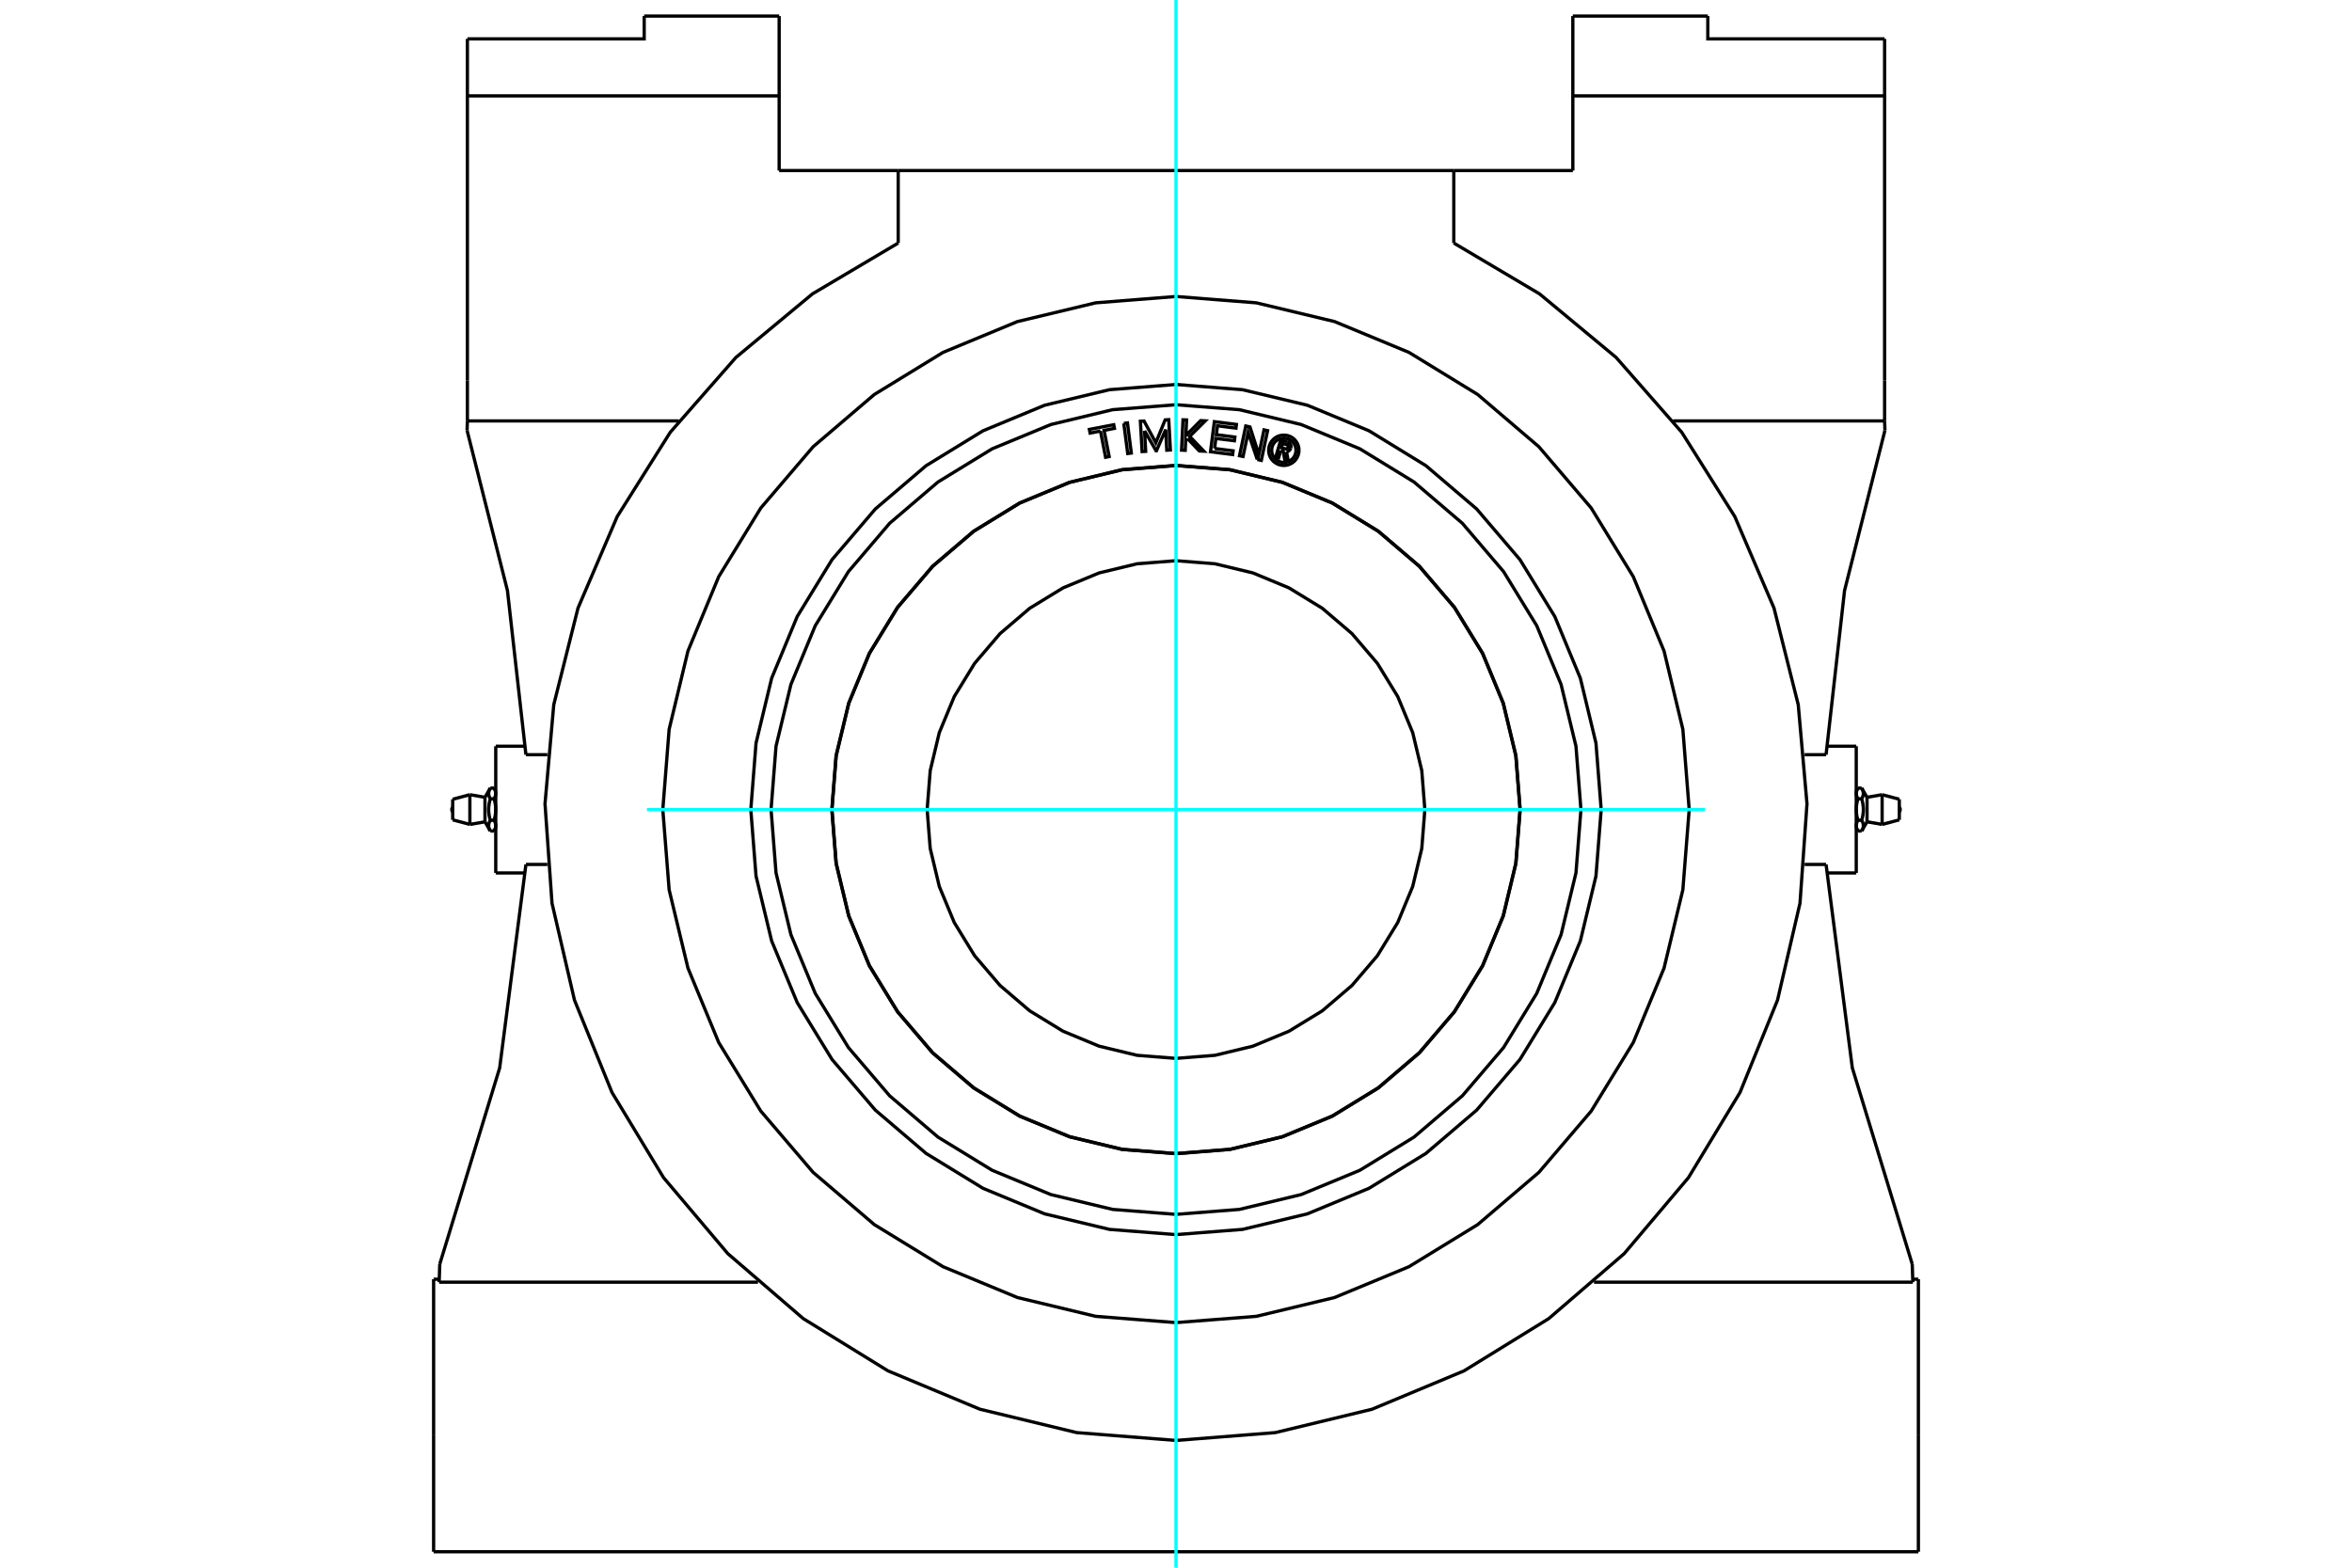 <?xml version="1.0" standalone="no"?>
<!DOCTYPE svg PUBLIC "-//W3C//DTD SVG 1.1//EN"
	"http://www.w3.org/Graphics/SVG/1.1/DTD/svg11.dtd">
<svg xmlns="http://www.w3.org/2000/svg" height="100%" width="100%" viewBox="0 0 36000 24000">
	<rect x="-1800" y="-1200" width="39600" height="26400" style="fill:#FFF"/>
	<g style="fill:none; fill-rule:evenodd" transform="matrix(1 0 0 1 0 0)">
		<g style="fill:none; stroke:#000; stroke-width:50; shape-rendering:geometricPrecision">
			<line x1="7588" y1="13364" x2="7588" y2="11424"/>
			<line x1="28412" y1="11424" x2="28412" y2="13364"/>
			<polyline points="24508,12394 24428,11376 24189,10383 23798,9439 23265,8568 22602,7792 21825,7129 20954,6595 20011,6204 19018,5966 18000,5886 16982,5966 15989,6204 15046,6595 14175,7129 13398,7792 12735,8568 12202,9439 11811,10383 11572,11376 11492,12394 11572,13412 11811,14405 12202,15348 12735,16219 13398,16995 14175,17658 15046,18192 15989,18583 16982,18821 18000,18901 19018,18821 20011,18583 20954,18192 21825,17658 22602,16995 23265,16219 23798,15348 24189,14405 24428,13412 24508,12394"/>
			<polyline points="25855,12394 25758,11165 25470,9966 24999,8828 24355,7777 23554,6839 22617,6039 21566,5395 20427,4923 19229,4636 18000,4539 16771,4636 15573,4923 14434,5395 13383,6039 12446,6839 11645,7777 11001,8828 10530,9966 10242,11165 10145,12394 10242,13622 10530,14821 11001,15960 11645,17010 12446,17948 13383,18748 14434,19392 15573,19864 16771,20152 18000,20248 19229,20152 20427,19864 21566,19392 22617,18748 23554,17948 24355,17010 24999,15960 25470,14821 25758,13622 25855,12394"/>
			<line x1="6637" y1="23756" x2="29363" y2="23756"/>
			<line x1="29363" y1="21973" x2="29363" y2="19584"/>
			<line x1="29363" y1="23756" x2="29363" y2="21973"/>
			<line x1="8378" y1="13234" x2="8050" y2="13234"/>
			<line x1="8050" y1="11554" x2="8378" y2="11554"/>
			<polyline points="13748,3721 12437,4498 11264,5472 10259,6618 9447,7908 8847,9309 8476,10788 8342,12306 8449,13827 8793,15311 9367,16724 10156,18028 11140,19192 12295,20187 13592,20987 14999,21574 16480,21932 18000,22052 19520,21932 21001,21574 22408,20987 23705,20187 24860,19192 25844,18028 26633,16724 27207,15311 27551,13827 27658,12306 27524,10788 27153,9309 26553,7908 25741,6618 24736,5472 23563,4498 22252,3721"/>
			<polyline points="6731,19353 7648,16349 8050,13234"/>
			<line x1="6722" y1="19629" x2="6731" y2="19353"/>
			<line x1="11602" y1="19629" x2="6722" y2="19629"/>
			<line x1="7149" y1="6589" x2="7154" y2="6444"/>
			<polyline points="8050,11554 7767,9041 7149,6589"/>
			<line x1="27622" y1="11554" x2="27950" y2="11554"/>
			<line x1="27950" y1="13234" x2="27622" y2="13234"/>
			<polyline points="28851,6589 28233,9041 27950,11554"/>
			<line x1="28846" y1="6444" x2="28851" y2="6589"/>
			<line x1="29278" y1="19629" x2="24398" y2="19629"/>
			<line x1="29269" y1="19353" x2="29278" y2="19629"/>
			<polyline points="27950,13234 28352,16349 29269,19353"/>
			<line x1="6637" y1="19584" x2="6724" y2="19584"/>
			<line x1="7154" y1="6444" x2="10392" y2="6444"/>
			<line x1="29276" y1="19584" x2="29363" y2="19584"/>
			<line x1="13748" y1="2611" x2="11926" y2="2611"/>
			<line x1="22252" y1="2611" x2="13748" y2="2611"/>
			<line x1="24074" y1="2611" x2="22252" y2="2611"/>
			<polyline points="11926,2611 11926,1468 11926,246"/>
			<line x1="24074" y1="1468" x2="24074" y2="2611"/>
			<line x1="24074" y1="246" x2="24074" y2="1468"/>
			<line x1="7154" y1="1468" x2="11926" y2="1468"/>
			<line x1="7154" y1="5824" x2="7154" y2="1468"/>
			<line x1="9860" y1="246" x2="11926" y2="246"/>
			<polyline points="9860,246 9860,595 7154,595"/>
			<line x1="7154" y1="1468" x2="7154" y2="595"/>
			<line x1="24074" y1="246" x2="26140" y2="246"/>
			<polyline points="28846,595 26140,595 26140,246"/>
			<polyline points="24074,1468 28846,1468 28846,595"/>
			<line x1="28846" y1="5824" x2="28846" y2="1468"/>
			<line x1="28846" y1="6444" x2="28846" y2="5824"/>
			<line x1="25608" y1="6444" x2="28846" y2="6444"/>
			<line x1="7154" y1="6444" x2="7154" y2="5824"/>
			<line x1="13748" y1="2611" x2="13748" y2="3721"/>
			<line x1="22252" y1="2611" x2="22252" y2="3721"/>
			<line x1="6637" y1="21973" x2="6637" y2="23756"/>
			<line x1="6637" y1="19584" x2="6637" y2="21973"/>
			<line x1="28495" y1="12722" x2="28438" y2="12722"/>
			<line x1="28577" y1="12206" x2="28577" y2="12581"/>
			<polyline points="28495,12065 28498,12070 28501,12075 28504,12081 28506,12086 28508,12090 28510,12095 28512,12100 28514,12105 28515,12109 28516,12114 28517,12118 28518,12123 28519,12127 28520,12132 28520,12136 28521,12140 28521,12145 28521,12149 28521,12154 28520,12158 28520,12162 28519,12167 28518,12171 28517,12176 28516,12180 28515,12185 28514,12189 28512,12194 28510,12199 28508,12204 28506,12208 28504,12214 28501,12219 28498,12224 28495,12229 28498,12240 28501,12250 28504,12261 28506,12271 28508,12280 28510,12290 28512,12300 28514,12309 28515,12318 28516,12327 28517,12336 28518,12345 28519,12354 28520,12363 28520,12372 28521,12380 28521,12389 28521,12398 28521,12407 28520,12415 28520,12424 28519,12433 28518,12442 28517,12451 28516,12460 28515,12469 28514,12478 28512,12488 28510,12497 28508,12507 28506,12517 28504,12527 28501,12537 28498,12547 28495,12558 28498,12563 28501,12569 28504,12574 28506,12579 28508,12584 28510,12588 28512,12593 28514,12598 28515,12602 28516,12607 28517,12611 28518,12616 28519,12620 28520,12625 28520,12629 28521,12634 28521,12638 28521,12642 28521,12647 28520,12651 28520,12655 28519,12660 28518,12664 28517,12669 28516,12673 28515,12678 28514,12682 28512,12687 28510,12692 28508,12697 28506,12702 28504,12707 28501,12712 28498,12717 28495,12722"/>
			<polyline points="28412,12640 28412,12638 28412,12636 28413,12633 28413,12631 28413,12629 28413,12627 28413,12624 28414,12622 28414,12620 28414,12618 28415,12615 28415,12613 28416,12611 28416,12609 28417,12606 28418,12604 28418,12602 28419,12599 28420,12597 28420,12595 28421,12592 28422,12590 28423,12588 28424,12585 28425,12583 28426,12580 28427,12578 28428,12576 28430,12573 28431,12571 28432,12568 28433,12566 28435,12563 28436,12561 28438,12558"/>
			<polyline points="28438,12722 28436,12720 28435,12717 28433,12715 28432,12712 28431,12710 28430,12707 28428,12705 28427,12702 28426,12700 28425,12697 28424,12695 28423,12693 28422,12690 28421,12688 28420,12685 28420,12683 28419,12681 28418,12679 28418,12676 28417,12674 28416,12672 28416,12669 28415,12667 28415,12665 28414,12663 28414,12660 28414,12658 28413,12656 28413,12654 28413,12651 28413,12649 28413,12647 28412,12645 28412,12642 28412,12640"/>
			<polyline points="28495,12558 28438,12558 28436,12553 28435,12548 28433,12542 28432,12537 28431,12532 28430,12527 28428,12523 28427,12518 28426,12513 28425,12508 28424,12503 28423,12498 28422,12494 28421,12489 28420,12484 28420,12480 28419,12475 28418,12470 28418,12466 28417,12461 28416,12457 28416,12452 28415,12448 28415,12443 28414,12439 28414,12434 28414,12430 28413,12425 28413,12421 28413,12416 28413,12412 28413,12407 28412,12403 28412,12398 28412,12394 28412,12389 28412,12385 28413,12380 28413,12376 28413,12371 28413,12367 28413,12362 28414,12358 28414,12353 28414,12349 28415,12344 28415,12339 28416,12335 28416,12330 28417,12326 28418,12321 28418,12317 28419,12312 28420,12307 28420,12303 28421,12298 28422,12293 28423,12289 28424,12284 28425,12279 28426,12274 28427,12269 28428,12265 28430,12260 28431,12255 28432,12250 28433,12245 28435,12240 28436,12234 28438,12229"/>
			<line x1="28495" y1="12229" x2="28438" y2="12229"/>
			<polyline points="28412,12147 28412,12145 28412,12143 28413,12140 28413,12138 28413,12136 28413,12134 28413,12131 28414,12129 28414,12127 28414,12125 28415,12122 28415,12120 28416,12118 28416,12115 28417,12113 28418,12111 28418,12109 28419,12106 28420,12104 28420,12102 28421,12099 28422,12097 28423,12095 28424,12092 28425,12090 28426,12087 28427,12085 28428,12083 28430,12080 28431,12078 28432,12075 28433,12073 28435,12070 28436,12067 28438,12065"/>
			<polyline points="28438,12229 28436,12227 28435,12224 28433,12221 28432,12219 28431,12216 28430,12214 28428,12212 28427,12209 28426,12207 28425,12204 28424,12202 28423,12199 28422,12197 28421,12195 28420,12192 28420,12190 28419,12188 28418,12185 28418,12183 28417,12181 28416,12179 28416,12176 28415,12174 28415,12172 28414,12170 28414,12167 28414,12165 28413,12163 28413,12161 28413,12158 28413,12156 28413,12154 28412,12152 28412,12149 28412,12147"/>
			<line x1="28495" y1="12065" x2="28438" y2="12065"/>
			<line x1="28808" y1="12166" x2="28808" y2="12621"/>
			<line x1="29071" y1="12236" x2="29071" y2="12551"/>
			<line x1="7505" y1="12065" x2="7562" y2="12065"/>
			<line x1="7423" y1="12581" x2="7423" y2="12206"/>
			<polyline points="7505,12722 7502,12717 7499,12712 7496,12707 7494,12702 7492,12697 7490,12692 7488,12687 7486,12682 7485,12678 7484,12673 7483,12669 7482,12664 7481,12660 7480,12655 7480,12651 7479,12647 7479,12642 7479,12638 7479,12634 7480,12629 7480,12625 7481,12620 7482,12616 7483,12611 7484,12607 7485,12602 7486,12598 7488,12593 7490,12588 7492,12584 7494,12579 7496,12574 7499,12569 7502,12563 7505,12558 7502,12547 7499,12537 7496,12527 7494,12517 7492,12507 7490,12497 7488,12488 7486,12478 7485,12469 7484,12460 7483,12451 7482,12442 7481,12433 7480,12424 7480,12415 7479,12407 7479,12398 7479,12389 7479,12380 7480,12372 7480,12363 7481,12354 7482,12345 7483,12336 7484,12327 7485,12318 7486,12309 7488,12300 7490,12290 7492,12280 7494,12271 7496,12261 7499,12250 7502,12240 7505,12229 7502,12224 7499,12219 7496,12214 7494,12208 7492,12204 7490,12199 7488,12194 7486,12189 7485,12185 7484,12180 7483,12176 7482,12171 7481,12167 7480,12162 7480,12158 7479,12154 7479,12149 7479,12145 7479,12140 7480,12136 7480,12132 7481,12127 7482,12123 7483,12118 7484,12114 7485,12109 7486,12105 7488,12100 7490,12095 7492,12090 7494,12086 7496,12081 7499,12075 7502,12070 7505,12065"/>
			<polyline points="7588,12147 7588,12149 7588,12152 7587,12154 7587,12156 7587,12158 7587,12161 7587,12163 7586,12165 7586,12167 7586,12170 7585,12172 7585,12174 7584,12176 7584,12179 7583,12181 7582,12183 7582,12185 7581,12188 7580,12190 7580,12192 7579,12195 7578,12197 7577,12199 7576,12202 7575,12204 7574,12207 7573,12209 7572,12212 7570,12214 7569,12216 7568,12219 7567,12221 7565,12224 7564,12227 7562,12229"/>
			<polyline points="7562,12065 7564,12067 7565,12070 7567,12073 7568,12075 7569,12078 7570,12080 7572,12083 7573,12085 7574,12087 7575,12090 7576,12092 7577,12095 7578,12097 7579,12099 7580,12102 7580,12104 7581,12106 7582,12109 7582,12111 7583,12113 7584,12115 7584,12118 7585,12120 7585,12122 7586,12125 7586,12127 7586,12129 7587,12131 7587,12134 7587,12136 7587,12138 7587,12140 7588,12143 7588,12145 7588,12147"/>
			<polyline points="7505,12229 7562,12229 7564,12234 7565,12240 7567,12245 7568,12250 7569,12255 7570,12260 7572,12265 7573,12269 7574,12274 7575,12279 7576,12284 7577,12289 7578,12293 7579,12298 7580,12303 7580,12307 7581,12312 7582,12317 7582,12321 7583,12326 7584,12330 7584,12335 7585,12339 7585,12344 7586,12349 7586,12353 7586,12358 7587,12362 7587,12367 7587,12371 7587,12376 7587,12380 7588,12385 7588,12389 7588,12394 7588,12398 7588,12403 7587,12407 7587,12412 7587,12416 7587,12421 7587,12425 7586,12430 7586,12434 7586,12439 7585,12443 7585,12448 7584,12452 7584,12457 7583,12461 7582,12466 7582,12470 7581,12475 7580,12480 7580,12484 7579,12489 7578,12494 7577,12498 7576,12503 7575,12508 7574,12513 7573,12518 7572,12523 7570,12527 7569,12532 7568,12537 7567,12542 7565,12548 7564,12553 7562,12558"/>
			<line x1="7505" y1="12558" x2="7562" y2="12558"/>
			<polyline points="7588,12640 7588,12642 7588,12645 7587,12647 7587,12649 7587,12651 7587,12654 7587,12656 7586,12658 7586,12660 7586,12663 7585,12665 7585,12667 7584,12669 7584,12672 7583,12674 7582,12676 7582,12679 7581,12681 7580,12683 7580,12685 7579,12688 7578,12690 7577,12693 7576,12695 7575,12697 7574,12700 7573,12702 7572,12705 7570,12707 7569,12710 7568,12712 7567,12715 7565,12717 7564,12720 7562,12722"/>
			<polyline points="7562,12558 7564,12561 7565,12563 7567,12566 7568,12568 7569,12571 7570,12573 7572,12576 7573,12578 7574,12580 7575,12583 7576,12585 7577,12588 7578,12590 7579,12592 7580,12595 7580,12597 7581,12599 7582,12602 7582,12604 7583,12606 7584,12609 7584,12611 7585,12613 7585,12615 7586,12618 7586,12620 7586,12622 7587,12624 7587,12627 7587,12629 7587,12631 7587,12633 7588,12636 7588,12638 7588,12640"/>
			<line x1="7505" y1="12722" x2="7562" y2="12722"/>
			<line x1="7192" y1="12621" x2="7192" y2="12166"/>
			<line x1="6929" y1="12551" x2="6929" y2="12236"/>
			<polyline points="23268,12394 23203,11569 23010,10766 22694,10002 22262,9297 21725,8668 21097,8132 20392,7700 19628,7383 18824,7190 18000,7125 17176,7190 16372,7383 15608,7700 14903,8132 14275,8668 13738,9297 13306,10002 12990,10766 12797,11569 12732,12394 12797,13218 12990,14022 13306,14785 13738,15490 14275,16119 14903,16656 15608,17088 16372,17404 17176,17597 18000,17662 18824,17597 19628,17404 20392,17088 21097,16656 21725,16119 22262,15490 22694,14785 23010,14022 23203,13218 23268,12394"/>
			<polyline points="21809,12394 21762,11798 21623,11216 21394,10664 21082,10155 20693,9700 20239,9312 19729,9000 19177,8771 18596,8631 18000,8584 17404,8631 16823,8771 16271,9000 15761,9312 15307,9700 14918,10155 14606,10664 14377,11216 14238,11798 14191,12394 14238,12989 14377,13571 14606,14123 14918,14632 15307,15087 15761,15475 16271,15787 16823,16016 17404,16156 18000,16203 18596,16156 19177,16016 19729,15787 20239,15475 20693,15087 21082,14632 21394,14123 21623,13571 21762,12989 21809,12394"/>
			<polyline points="23266,12394 23201,11570 23008,10766 22692,10003 22260,9298 21724,8670 21095,8133 20391,7701 19627,7385 18824,7192 18000,7127 17176,7192 16373,7385 15609,7701 14905,8133 14276,8670 13740,9298 13308,10003 12992,10766 12799,11570 12734,12394 12799,13217 12992,14021 13308,14784 13740,15489 14276,16117 14905,16654 15609,17086 16373,17402 17176,17595 18000,17660 18824,17595 19627,17402 20391,17086 21095,16654 21724,16117 22260,15489 22692,14784 23008,14021 23201,13217 23266,12394"/>
			<polyline points="19604,6897 19571,7009 19527,6996 19603,6735 19700,6763"/>
			<polyline points="19757,6860 19760,6847 19760,6835 19759,6822 19755,6810 19749,6799 19742,6789 19733,6780 19723,6772 19712,6767 19700,6763"/>
			<polyline points="19757,6860 19716,6848 19717,6842 19717,6837 19716,6832 19715,6826 19712,6822 19709,6817 19705,6813 19701,6810 19696,6808 19691,6806 19633,6789 19614,6854 19673,6871 19679,6873 19684,6873 19689,6872 19694,6871 19699,6869 19703,6866 19707,6862 19711,6858 19713,6854 19715,6849 19757,6861"/>
			<polyline points="19692,6916 19704,6913 19716,6909 19728,6902 19737,6894 19746,6884 19752,6873 19757,6861"/>
			<polyline points="19692,6916 19718,7056 19665,7041 19640,6907 19604,6897"/>
			<polyline points="18591,6866 18874,6902 18867,6959 18528,6916 18587,6455 18925,6498 18918,6555 18635,6518 18617,6655 18901,6691 18894,6748 18610,6712 18591,6866"/>
			<polyline points="17519,6595 17536,6910 17481,6913 17455,6449 17511,6446 17691,6778 17834,6428 17889,6425 17914,6889 17859,6892 17842,6577 17701,6901 17695,6901 17519,6595"/>
			<polyline points="16844,6599 16685,6630 16674,6574 17047,6502 17058,6558 16899,6589 16977,6989 16922,7000 16844,6599"/>
			<polyline points="17201,6482 17257,6475 17316,6936 17261,6943 17201,6482"/>
			<polyline points="18175,6714 18148,6741 18141,6894 18085,6891 18107,6427 18162,6429 18151,6666 18378,6439 18448,6443 18209,6681 18426,6907 18357,6904 18175,6714"/>
			<polyline points="19244,7034 19104,6622 19026,6988 18972,6977 19068,6522 19132,6536 19268,6958 19347,6581 19402,6593 19306,7048 19244,7034"/>
			<polyline points="19883,6893 19880,6857 19871,6822 19857,6788 19838,6757 19815,6729 19787,6705 19756,6686 19722,6672 19687,6664 19650,6661 19614,6664 19578,6672 19545,6686 19514,6705 19486,6729 19462,6757 19443,6788 19429,6822 19421,6857 19418,6893 19421,6930 19429,6965 19443,6999 19462,7030 19486,7058 19514,7081 19545,7100 19578,7114 19614,7123 19650,7126 19687,7123 19722,7114 19756,7100 19787,7081 19815,7058 19838,7030 19857,6999 19871,6965 19880,6930 19883,6893"/>
			<polyline points="19836,6893 19834,6864 19827,6836 19816,6809 19801,6784 19782,6762 19759,6743 19735,6728 19708,6717 19679,6710 19650,6707 19621,6710 19593,6717 19566,6728 19541,6743 19519,6762 19500,6784 19484,6809 19473,6836 19467,6864 19464,6893 19467,6922 19473,6951 19484,6978 19500,7003 19519,7025 19541,7044 19566,7059 19593,7070 19621,7077 19650,7079 19679,7077 19708,7070 19735,7059 19759,7044 19782,7025 19801,7003 19816,6978 19827,6951 19834,6922 19836,6893"/>
			<polyline points="24198,12394 24122,11424 23894,10478 23522,9580 23014,8751 22383,8011 21643,7379 20814,6871 19915,6499 18970,6272 18000,6196 17030,6272 16085,6499 15186,6871 14357,7379 13617,8011 12986,8751 12478,9580 12106,10478 11878,11424 11802,12394 11878,13363 12106,14309 12478,15207 12986,16037 13617,16776 14357,17408 15186,17916 16085,18288 17030,18515 18000,18591 18970,18515 19915,18288 20814,17916 21643,17408 22383,16776 23014,16037 23522,15207 23894,14309 24122,13363 24198,12394"/>
			<line x1="7588" y1="13364" x2="8044" y2="13364"/>
			<line x1="8044" y1="11424" x2="7588" y2="11424"/>
			<line x1="27956" y1="13364" x2="28412" y2="13364"/>
			<line x1="28412" y1="11424" x2="27956" y2="11424"/>
			<polyline points="29071,12426 29076,12421 29080,12414 29083,12408 29084,12401 29085,12394 29084,12386 29083,12379 29080,12373 29076,12366 29071,12361"/>
			<line x1="28577" y1="12206" x2="28495" y2="12065"/>
			<line x1="28495" y1="12722" x2="28577" y2="12581"/>
			<line x1="28413" y1="12679" x2="28438" y2="12722"/>
			<line x1="28438" y1="12065" x2="28412" y2="12109"/>
			<line x1="28808" y1="12166" x2="28577" y2="12206"/>
			<line x1="28577" y1="12581" x2="28808" y2="12621"/>
			<line x1="29071" y1="12236" x2="28808" y2="12166"/>
			<line x1="28808" y1="12621" x2="29071" y2="12551"/>
			<polyline points="6929,12361 6924,12366 6920,12373 6917,12379 6916,12386 6915,12394 6916,12401 6917,12408 6920,12414 6924,12421 6929,12426"/>
			<line x1="7423" y1="12581" x2="7505" y2="12722"/>
			<line x1="7505" y1="12065" x2="7423" y2="12206"/>
			<line x1="7587" y1="12108" x2="7562" y2="12065"/>
			<line x1="7562" y1="12722" x2="7588" y2="12678"/>
			<line x1="7192" y1="12621" x2="7423" y2="12581"/>
			<line x1="7423" y1="12206" x2="7192" y2="12166"/>
			<line x1="6929" y1="12551" x2="7192" y2="12621"/>
			<line x1="7192" y1="12166" x2="6929" y2="12236"/>
		</g>
		<g style="fill:none; stroke:#0FF; stroke-width:50; shape-rendering:geometricPrecision">
			<line x1="18000" y1="24000" x2="18000" y2="0"/>
			<line x1="9902" y1="12394" x2="26098" y2="12394"/>
		</g>
	</g>
</svg>
